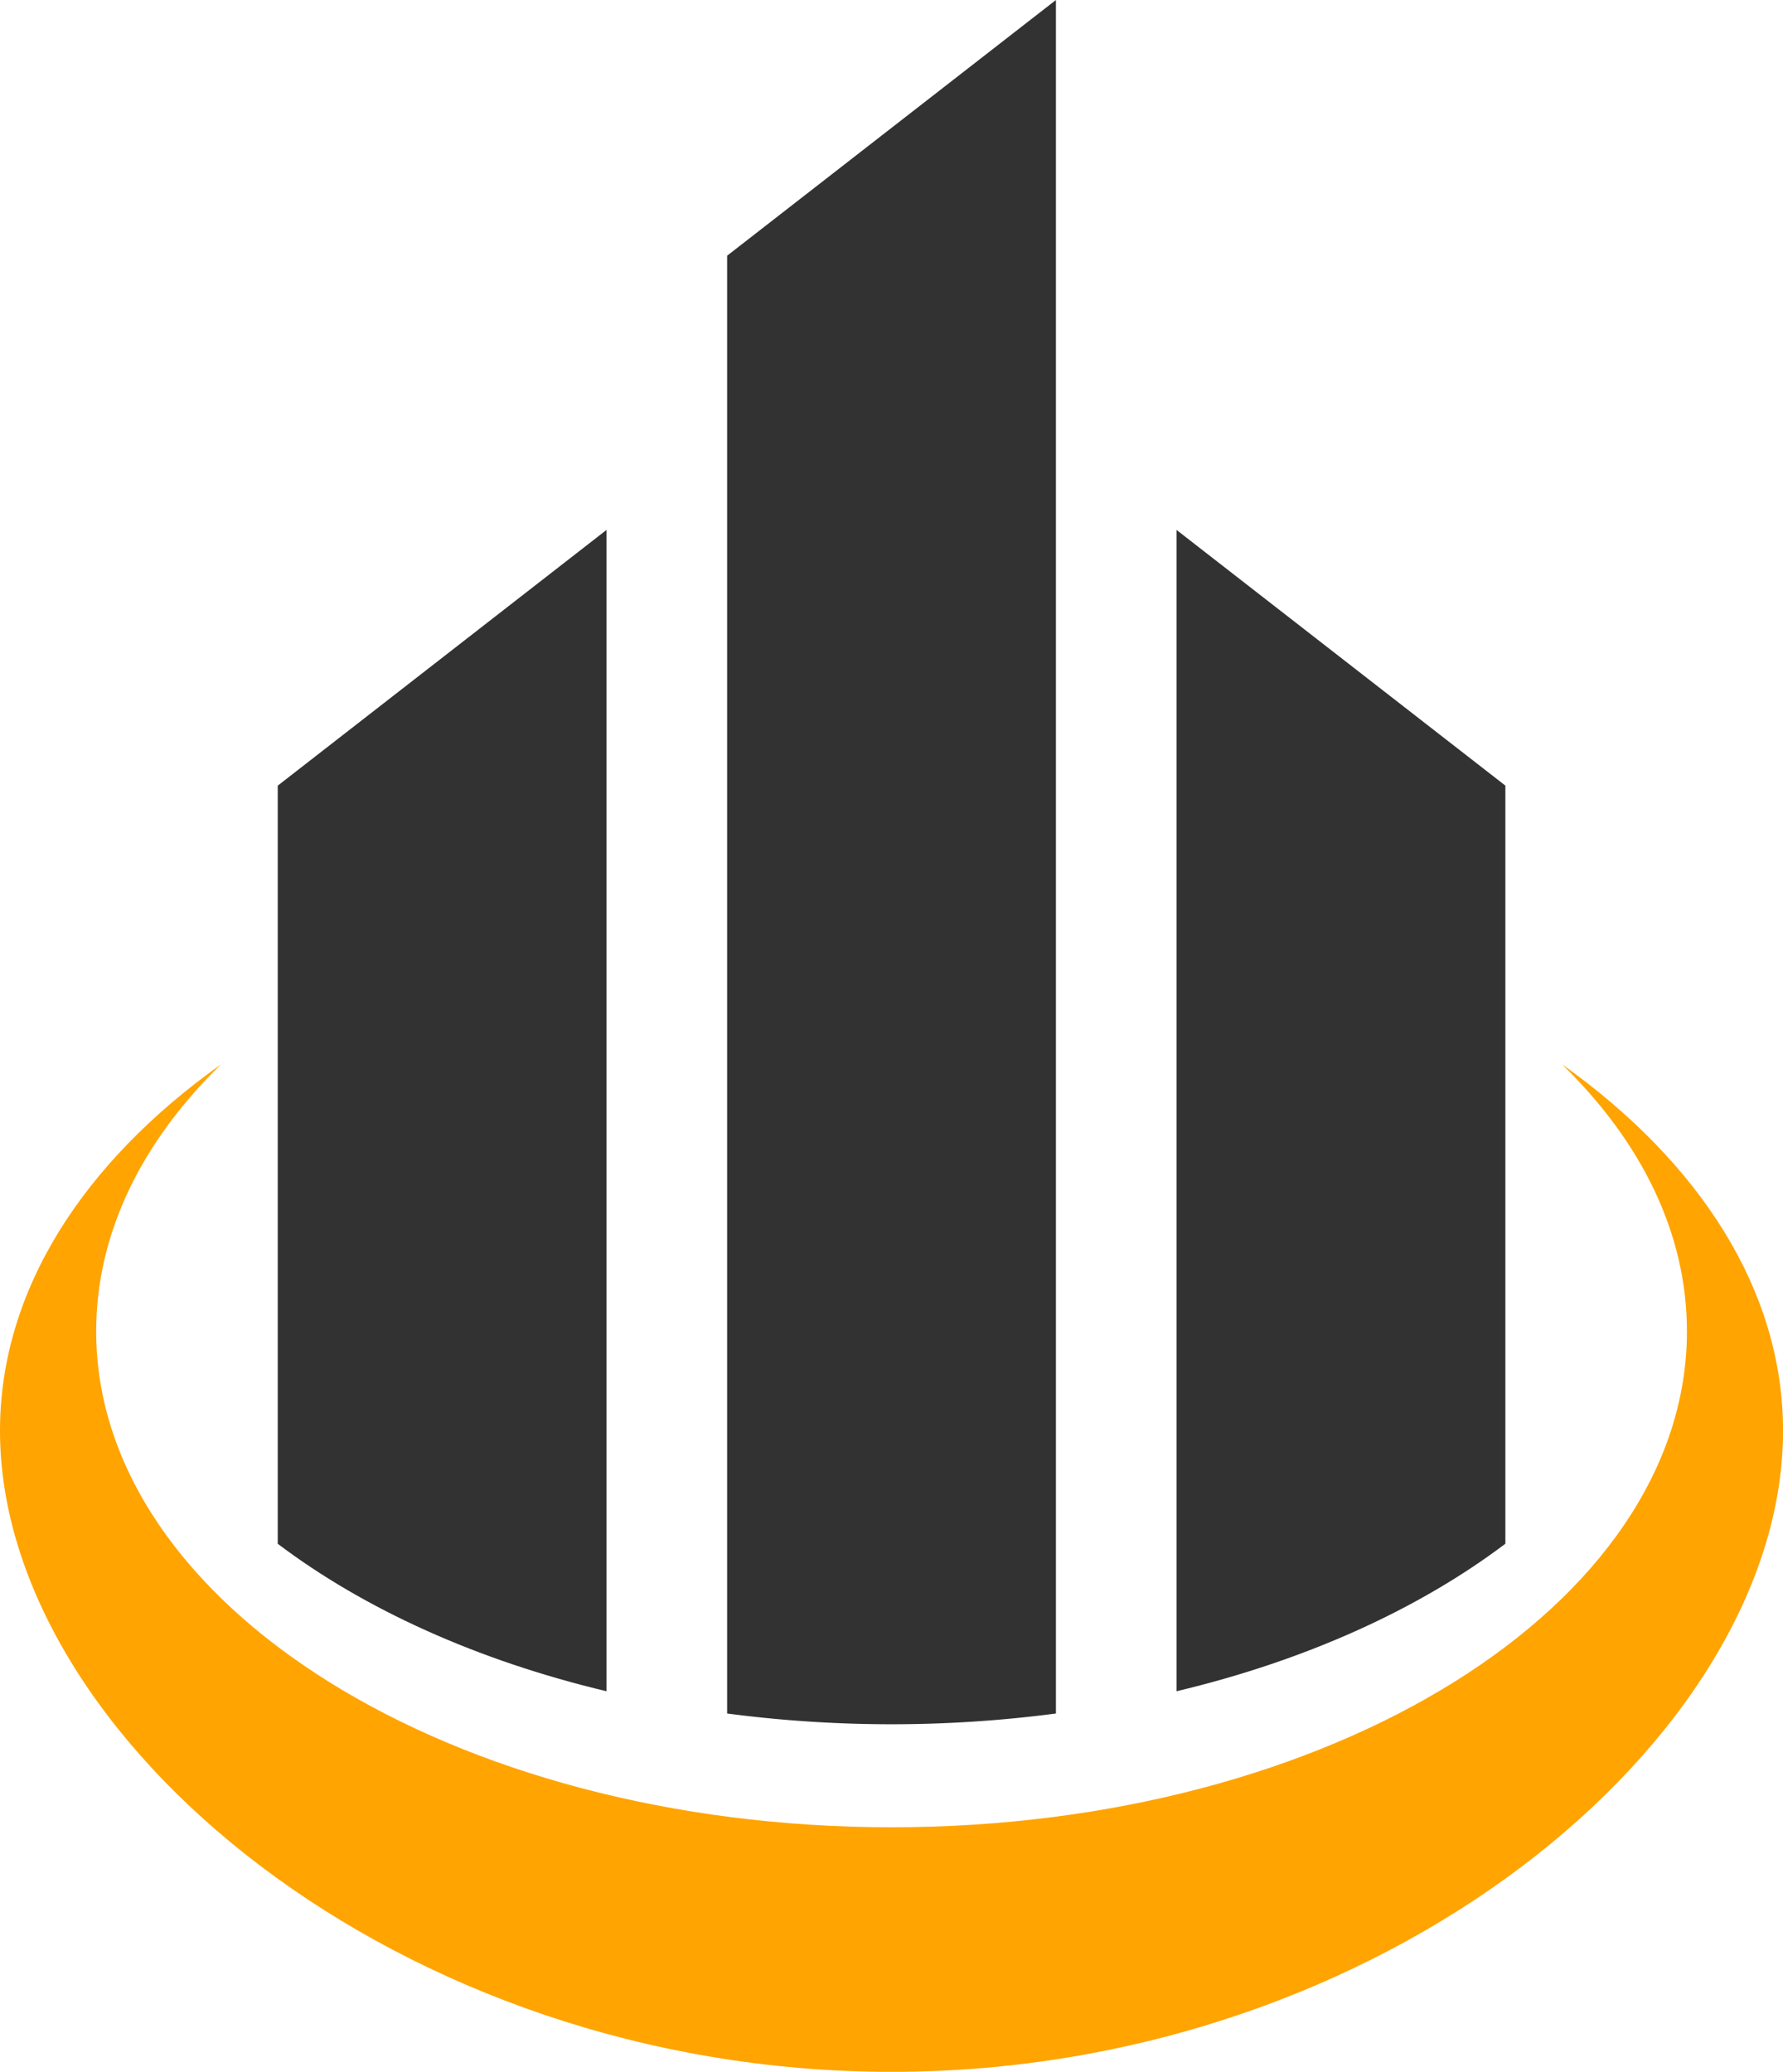 <svg id="Logo_3" data-name="Logo 3" xmlns="http://www.w3.org/2000/svg" viewBox="0 0 331.65 385.34"><defs><style>.cls-1{fill:#ffa400;}.cls-2{fill:#323232;}</style></defs><path class="cls-1" d="M1076,916.4c14.71,14.33,23.23,31.37,23.23,49.65,0,51-66.23,92.25-147.94,92.25S803.34,1017,803.34,966.05c0-18.28,8.52-35.32,23.23-49.65-25.59,18.19-41.12,42-41.12,68.15,0,57.11,74.25,119.24,165.83,119.24s165.83-62.13,165.83-119.24C1117.11,958.44,1101.59,934.59,1076,916.4Z" transform="translate(-785.45 -718.44)"/><path class="cls-2" d="M898.27,1033V817l-61.16,47.57v141C853.21,1017.73,874.23,1027.28,898.27,1033Z" transform="translate(-785.45 -718.44)"/><path class="cls-2" d="M951.28,1039.14a234.27,234.27,0,0,0,30.58-2V718.44L920.7,766v271.14A234.27,234.27,0,0,0,951.28,1039.14Z" transform="translate(-785.45 -718.44)"/><path class="cls-2" d="M1065.46,1005.56v-141L1004.29,817v216C1028.33,1027.28,1049.35,1017.73,1065.46,1005.56Z" transform="translate(-785.45 -718.44)"/></svg>